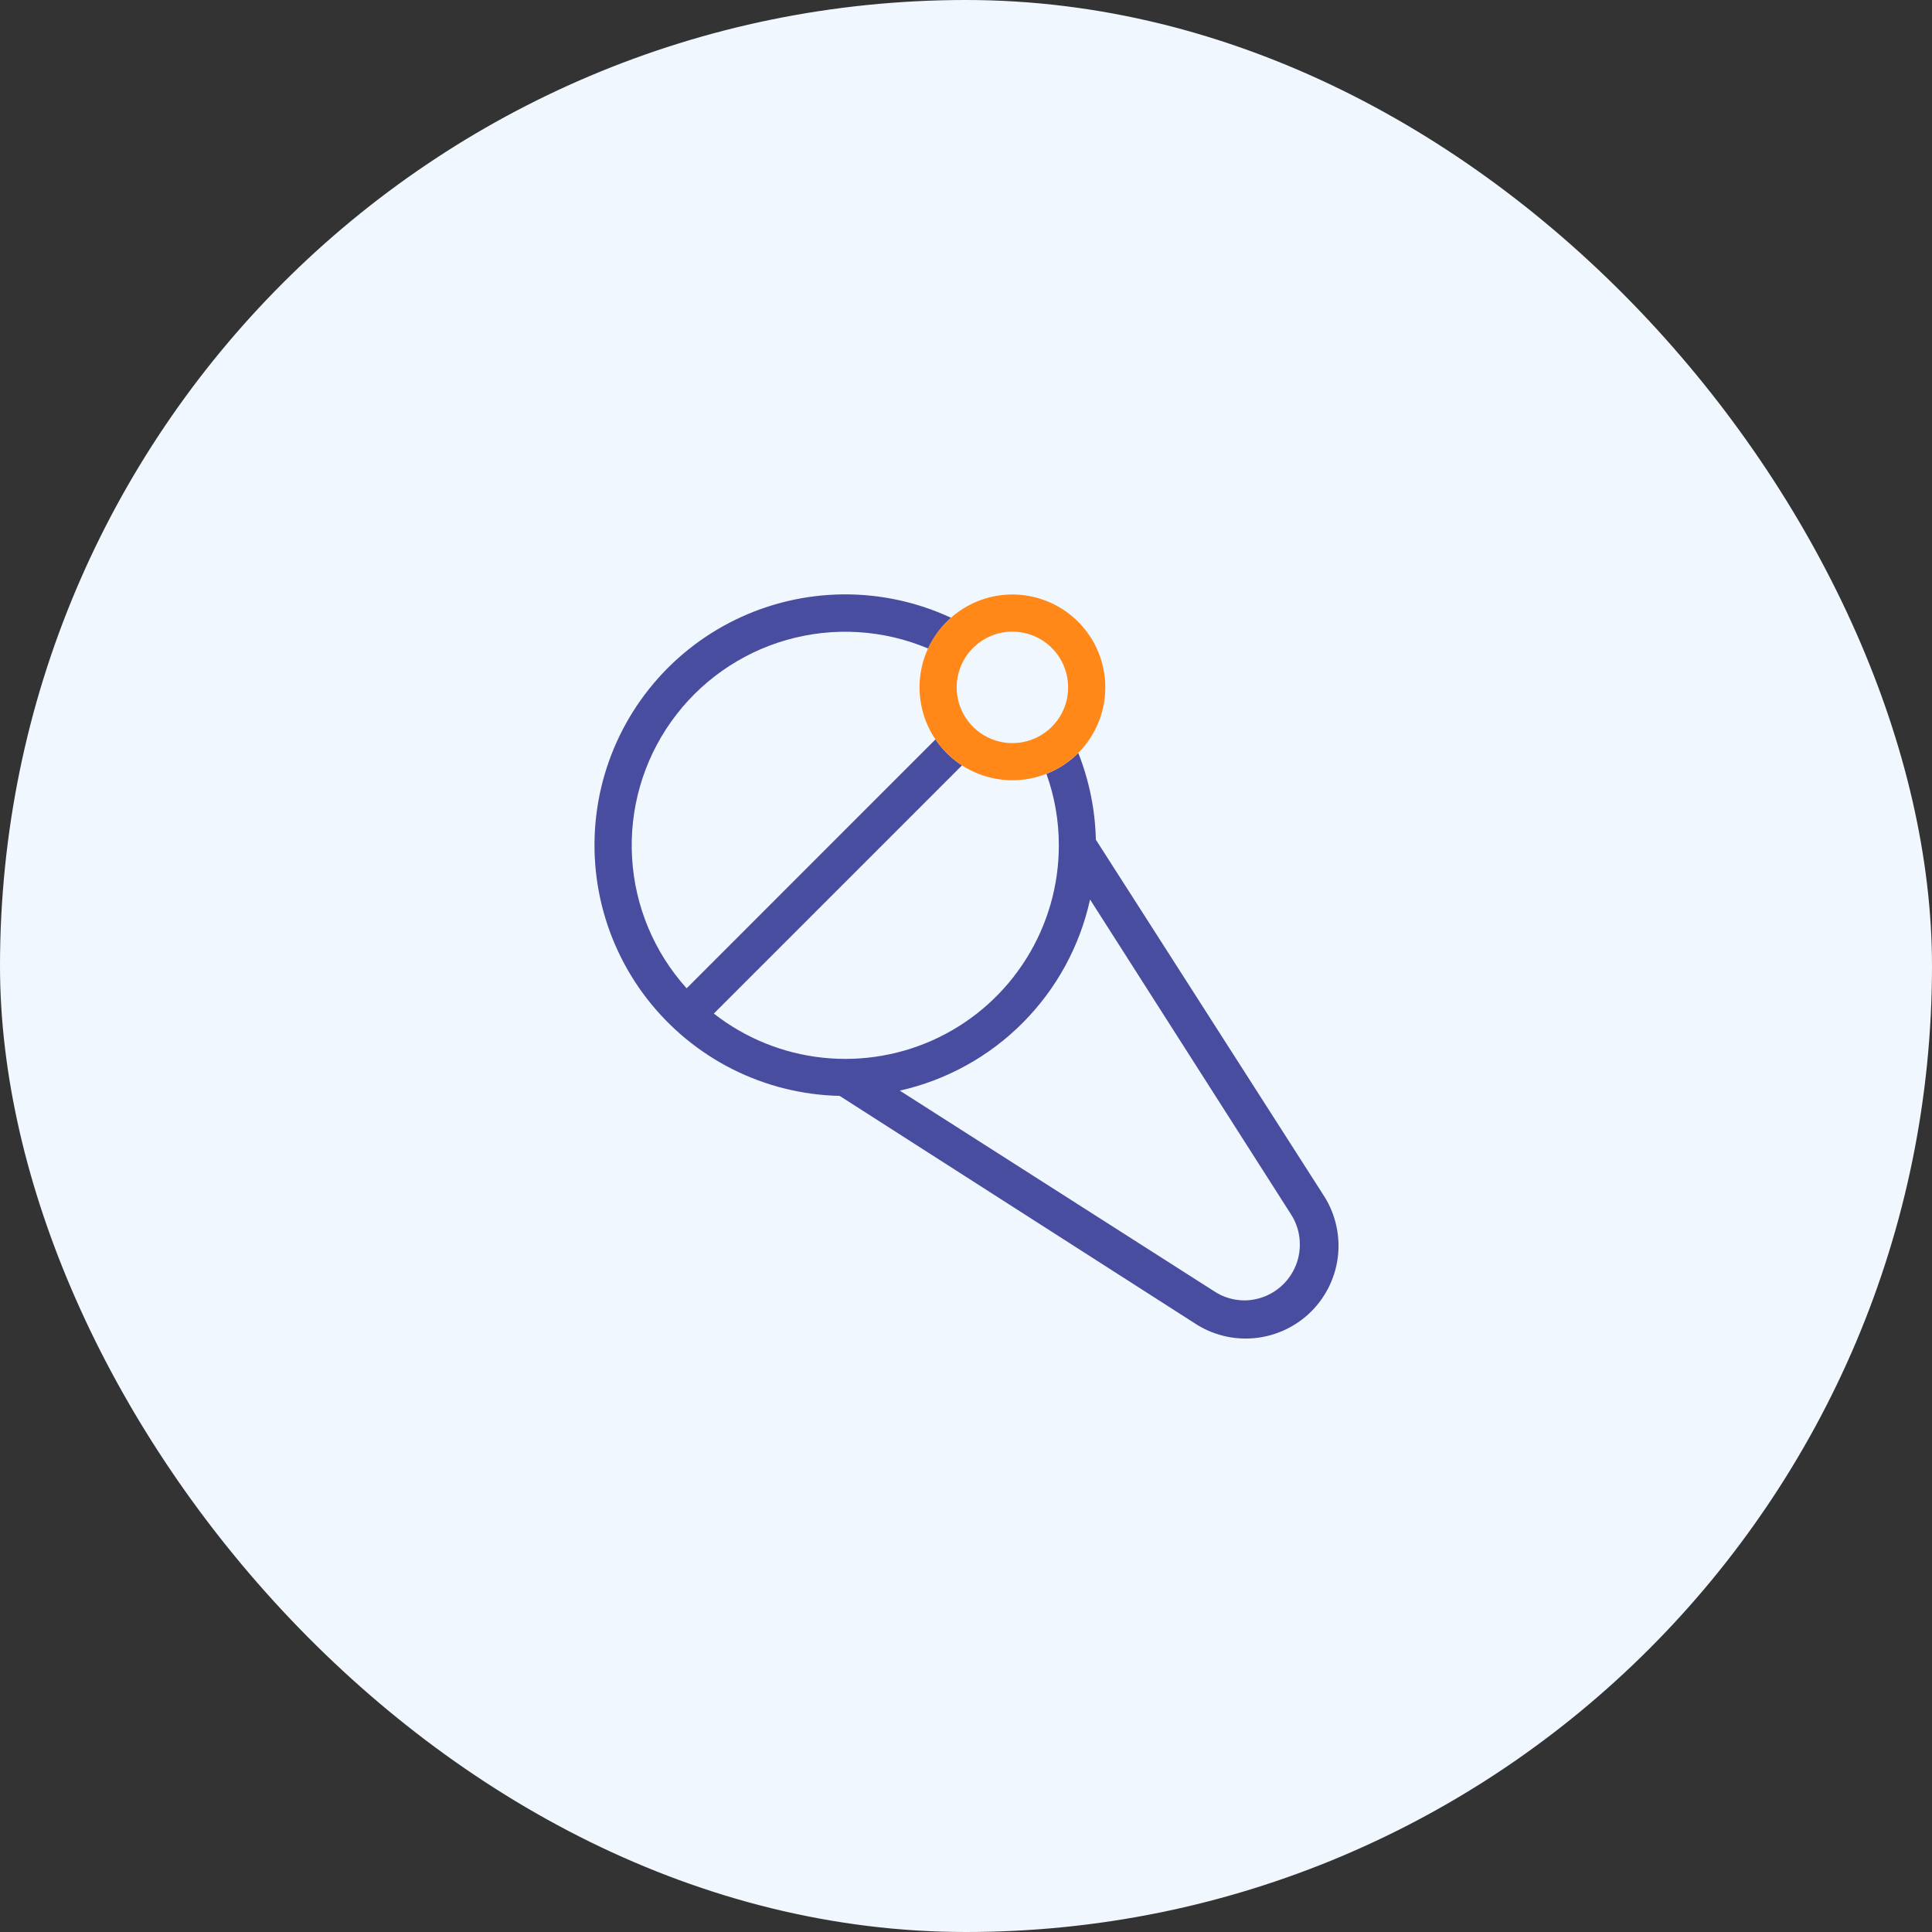 <?xml version="1.0" encoding="UTF-8"?>
<svg xmlns="http://www.w3.org/2000/svg" width="57" height="57" viewBox="0 0 57 57" fill="none">
  <rect x="0" y="0" width="57" height="57" fill="#333333" stroke="none"/>
  <rect width="57" height="57" rx="28.5" fill="#F1F7FE"></rect>
  <path d="M39.022 35.222L32.331 24.773C32.311 23.897 32.136 23.03 31.813 22.215C31.545 22.482 31.225 22.692 30.873 22.831C31.116 23.508 31.24 24.223 31.239 24.942C31.239 26.123 30.907 27.279 30.281 28.28C29.656 29.282 28.761 30.087 27.7 30.604C26.639 31.121 25.453 31.33 24.279 31.206C23.105 31.082 21.99 30.631 21.06 29.903L28.382 22.581C28.072 22.381 27.806 22.12 27.6 21.814L20.258 29.158C19.298 28.094 18.73 26.734 18.648 25.304C18.565 23.873 18.972 22.457 19.802 21.29C20.632 20.122 21.835 19.271 23.213 18.879C24.591 18.487 26.062 18.576 27.383 19.133C27.543 18.787 27.774 18.478 28.06 18.227C27.062 17.763 25.974 17.527 24.873 17.536C23.773 17.546 22.689 17.801 21.699 18.283C20.71 18.764 19.84 19.461 19.154 20.321C18.468 21.181 17.982 22.184 17.732 23.255C17.483 24.327 17.475 25.441 17.71 26.516C17.945 27.591 18.417 28.6 19.091 29.469C19.766 30.339 20.625 31.047 21.608 31.543C22.591 32.038 23.672 32.308 24.772 32.332L35.22 39.023C35.747 39.379 36.381 39.54 37.014 39.479C37.647 39.418 38.239 39.139 38.688 38.69C39.138 38.24 39.417 37.648 39.478 37.016C39.538 36.383 39.377 35.749 39.022 35.222ZM36.72 38.366C36.4 38.366 36.087 38.273 35.821 38.096L26.547 32.177C27.922 31.868 29.181 31.174 30.175 30.175C31.169 29.176 31.858 27.915 32.16 26.538L38.079 35.812C38.255 36.078 38.349 36.391 38.349 36.71C38.352 37.146 38.182 37.564 37.876 37.875C37.571 38.185 37.155 38.361 36.72 38.366Z" fill="#494D9F"></path>
  <path d="M29.869 18.635C30.195 18.635 30.512 18.732 30.783 18.912C31.053 19.093 31.264 19.35 31.388 19.65C31.513 19.951 31.545 20.281 31.482 20.6C31.419 20.919 31.262 21.212 31.032 21.442C30.802 21.672 30.509 21.829 30.19 21.892C29.871 21.956 29.541 21.923 29.24 21.799C28.94 21.674 28.683 21.463 28.502 21.193C28.322 20.922 28.225 20.605 28.225 20.279C28.225 19.843 28.398 19.425 28.707 19.117C29.015 18.808 29.433 18.635 29.869 18.635ZM29.869 17.539C29.327 17.539 28.797 17.7 28.347 18.001C27.896 18.302 27.545 18.73 27.337 19.231C27.13 19.732 27.076 20.282 27.182 20.814C27.287 21.346 27.548 21.834 27.931 22.217C28.315 22.6 28.803 22.861 29.335 22.967C29.866 23.073 30.417 23.019 30.918 22.811C31.419 22.604 31.847 22.253 32.148 21.802C32.449 21.351 32.61 20.821 32.61 20.279C32.61 19.553 32.321 18.856 31.807 18.342C31.293 17.828 30.596 17.539 29.869 17.539Z" fill="#FF8819"></path>
</svg>
